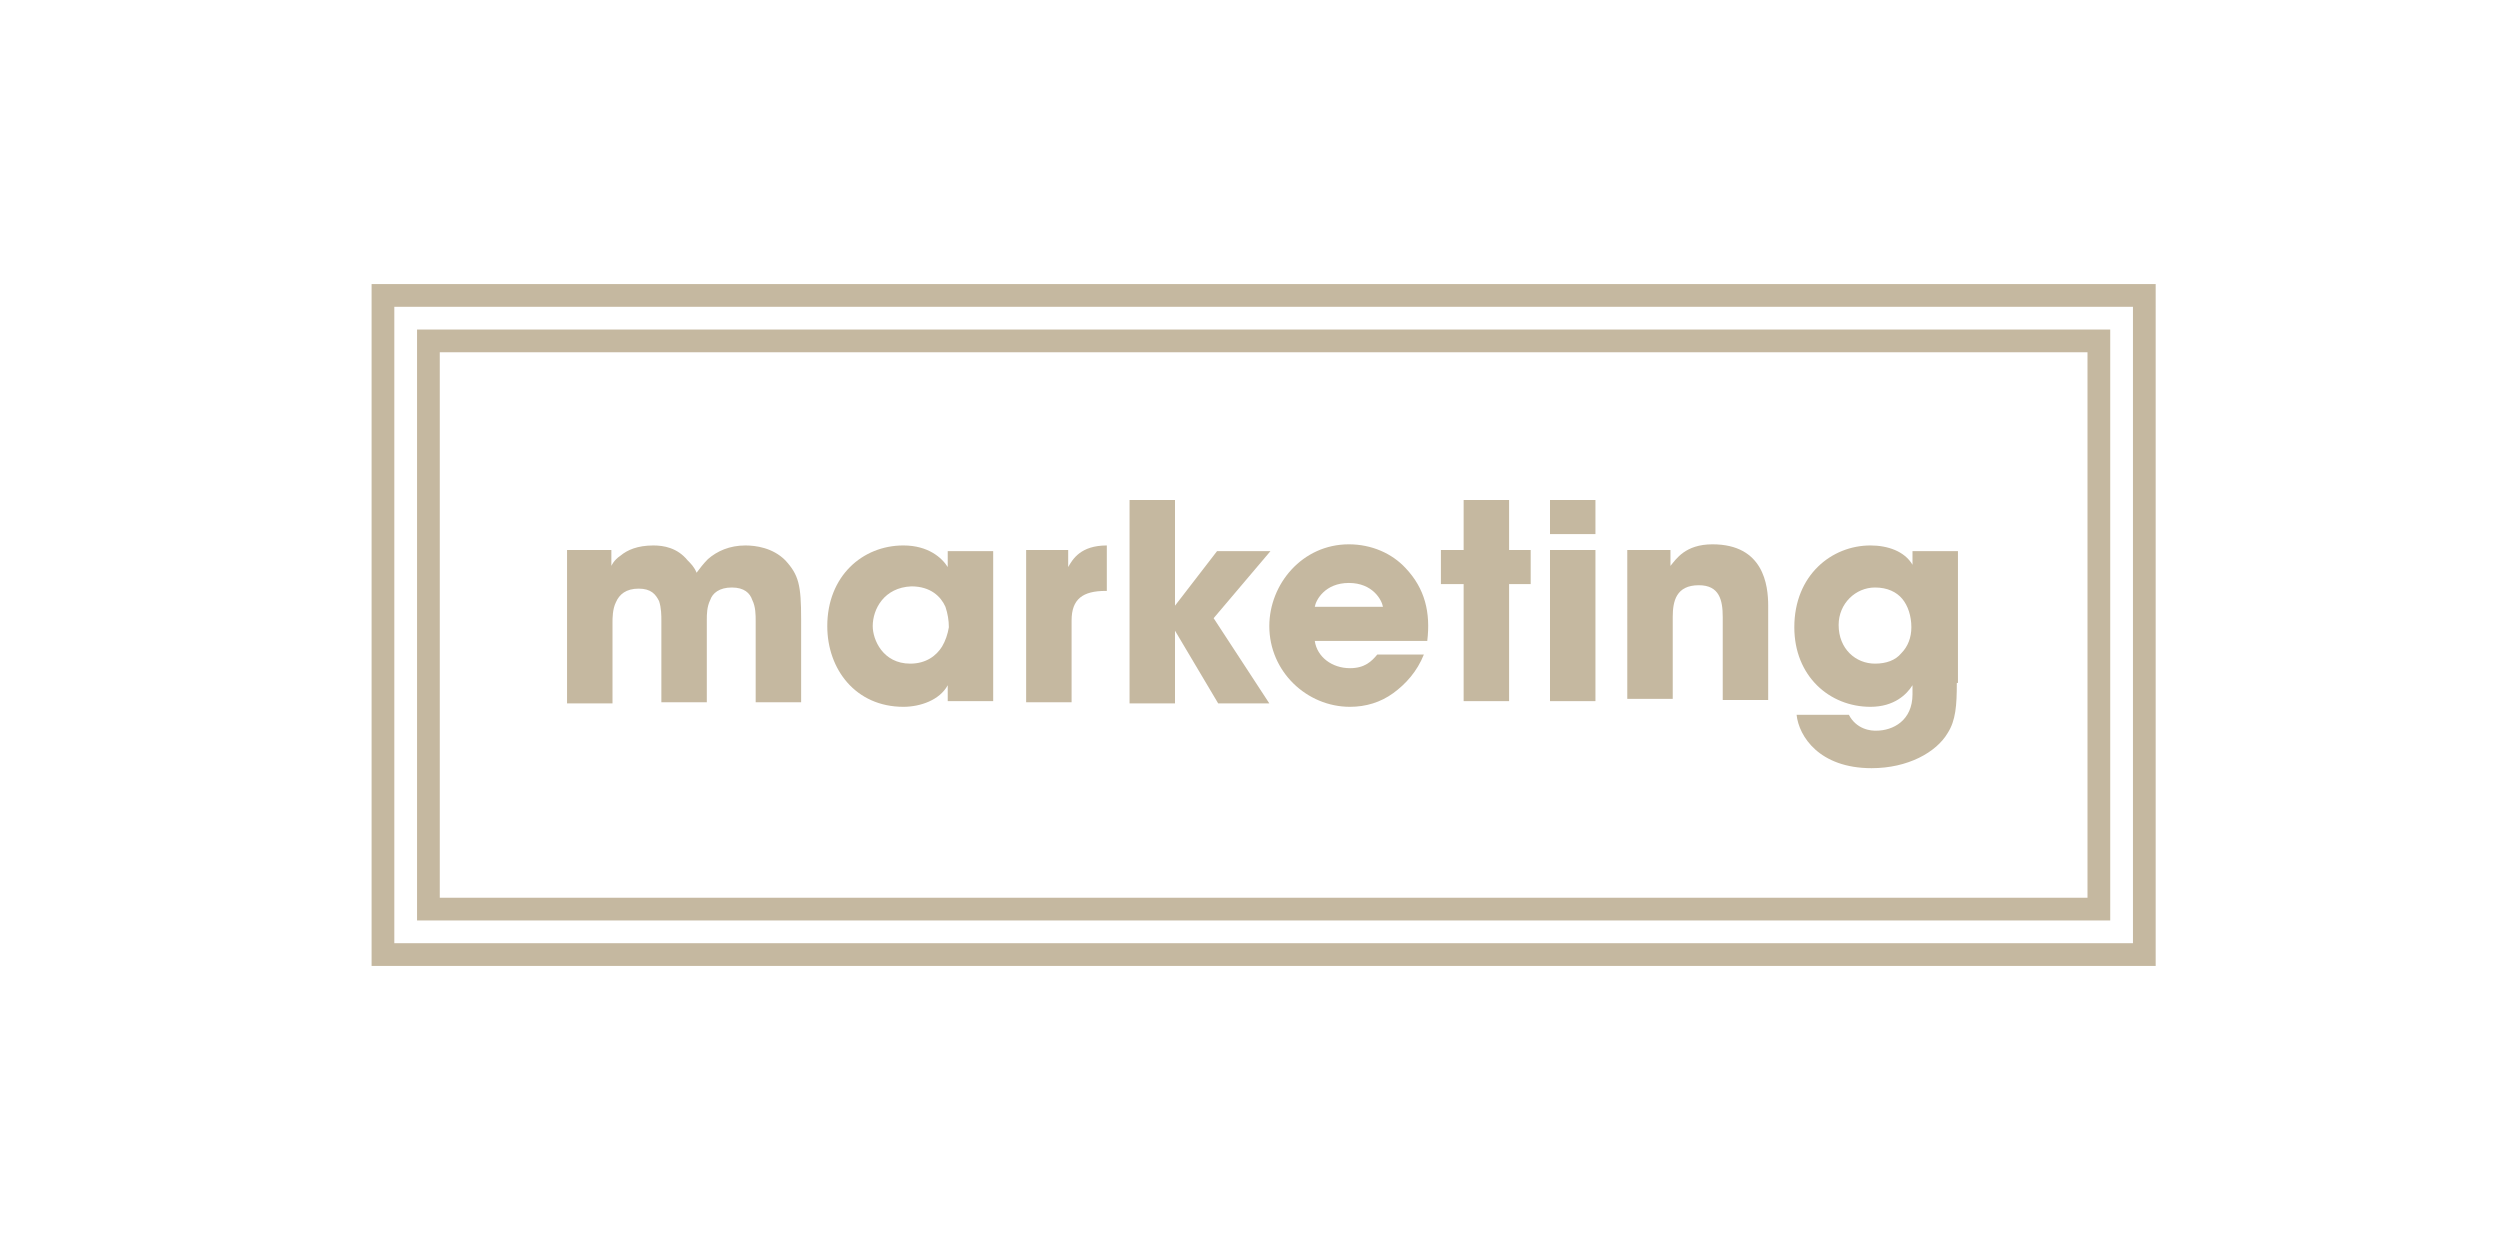 <?xml version="1.0" encoding="utf-8"?>
<!-- Generator: Adobe Illustrator 27.2.0, SVG Export Plug-In . SVG Version: 6.00 Build 0)  -->
<svg version="1.1" id="レイヤー_1" xmlns="http://www.w3.org/2000/svg" xmlns:xlink="http://www.w3.org/1999/xlink" x="0px"
	 y="0px" viewBox="0 0 220 110" style="enable-background:new 0 0 220 110;" xml:space="preserve">
<style type="text/css">
	.st0{fill-rule:evenodd;clip-rule:evenodd;fill:#C5B8A0;}
	.st1{fill:#C5B8A0;}
</style>
<g>
	<path class="st0" d="M32.7,25v60h157V25H32.7z M187.7,83h-153V27h153V83z"/>
	<path class="st0" d="M36.7,29v52h149V29H36.7z M183.7,79h-145V31h145V79z"/>
</g>
<g>
	<path class="st1" d="M50.1,48.4h3.7v1.4c0,0,0.2-0.5,0.8-0.9c0.6-0.5,1.5-0.9,2.9-0.9c0.9,0,2.1,0.2,3,1.3c0.3,0.3,0.6,0.6,0.8,1.1
		c0.3-0.4,0.6-0.8,1-1.2c0.8-0.7,1.9-1.2,3.3-1.2c0.9,0,2.4,0.2,3.5,1.3c1.2,1.3,1.4,2.2,1.4,5.2v7.3h-4v-7.1c0-0.6,0-1.3-0.3-1.9
		c-0.2-0.6-0.7-1.1-1.8-1.1c-1.1,0-1.7,0.5-1.9,1.1c-0.3,0.6-0.3,1.3-0.3,1.7v7.3h-4v-7.2c0-0.4,0-1.1-0.2-1.7
		c-0.3-0.6-0.7-1.1-1.8-1.1c-1.1,0-1.7,0.5-2,1.2c-0.3,0.6-0.3,1.4-0.3,1.8v7.1h-4V48.4z"/>
	<path class="st1" d="M87.4,61.7h-4v-1.4c-0.7,1.3-2.4,1.9-3.9,1.9c-4.2,0-6.7-3.3-6.7-7.1c0-4.4,3.1-7.1,6.7-7.1
		c2.2,0,3.4,1.1,3.9,1.9v-1.4h4V61.7z M76.8,55.1c0,1.2,0.9,3.3,3.3,3.3c1.4,0,2.3-0.7,2.8-1.5c0.3-0.5,0.5-1.1,0.6-1.7
		c0-0.6-0.1-1.2-0.3-1.8c-0.4-0.9-1.3-1.8-3-1.8C77.8,51.7,76.8,53.6,76.8,55.1L76.8,55.1z"/>
	<path class="st1" d="M90.3,48.4H94v1.5c0.4-0.7,1.1-1.9,3.4-1.9v4h-0.1c-2,0-3,0.7-3,2.6v7.2h-4V48.4z"/>
	<path class="st1" d="M99.4,44h4v9.3l3.7-4.8h4.7l-5,5.9l4.9,7.5h-4.5l-3.8-6.4v6.4h-4V44z"/>
	<path class="st1" d="M115.7,56.4c0.2,1.4,1.5,2.4,3.1,2.4c1.3,0,1.9-0.6,2.4-1.2h4.1c-0.6,1.5-1.6,2.6-2.7,3.4
		c-1.1,0.8-2.4,1.2-3.8,1.2c-3.8,0-7.1-3.1-7.1-7.1c0-3.7,2.9-7.2,7-7.2c2,0,3.8,0.8,5,2.1c1.7,1.8,2.2,3.9,1.9,6.4H115.7z
		 M121.7,53.4c-0.1-0.6-0.9-2.1-3-2.1s-2.9,1.5-3,2.1H121.7z"/>
	<path class="st1" d="M128.8,51.4h-2v-3h2V44h4v4.4h1.9v3h-1.9v10.3h-4V51.4z"/>
	<path class="st1" d="M136.4,44h4v3h-4V44z M136.4,48.4h4v13.3h-4V48.4z"/>
	<path class="st1" d="M143.3,48.4h3.7v1.4c0.5-0.6,1.3-1.9,3.7-1.9c4.5,0,4.9,3.6,4.9,5.4v8.3h-4v-7.3c0-1.5-0.3-2.8-2.1-2.8
		c-2,0-2.3,1.4-2.3,2.8v7.2h-4V48.4z"/>
	<path class="st1" d="M172.2,60.1c0,2-0.1,3.3-0.8,4.4c-1,1.7-3.5,3.1-6.7,3.1c-4.6,0-6.4-2.8-6.6-4.7h4.6c0.3,0.6,0.8,1,1.3,1.2
		c0.5,0.2,0.9,0.2,1.1,0.2c1.5,0,3.2-0.9,3.2-3.2v-0.8c-0.5,0.8-1.6,1.9-3.7,1.9c-3.6,0-6.7-2.7-6.7-7c0-4.6,3.3-7.2,6.7-7.2
		c1.5,0,3,0.5,3.7,1.7v-1.2h4V60.1z M161.8,55c0,2.1,1.5,3.4,3.2,3.4c1,0,1.8-0.3,2.3-0.9c0.6-0.6,0.9-1.4,0.9-2.3
		c0-1-0.3-1.9-0.8-2.5c-0.5-0.6-1.3-1-2.4-1C163.3,51.7,161.8,53.1,161.8,55L161.8,55z"/>
</g>
</svg>
